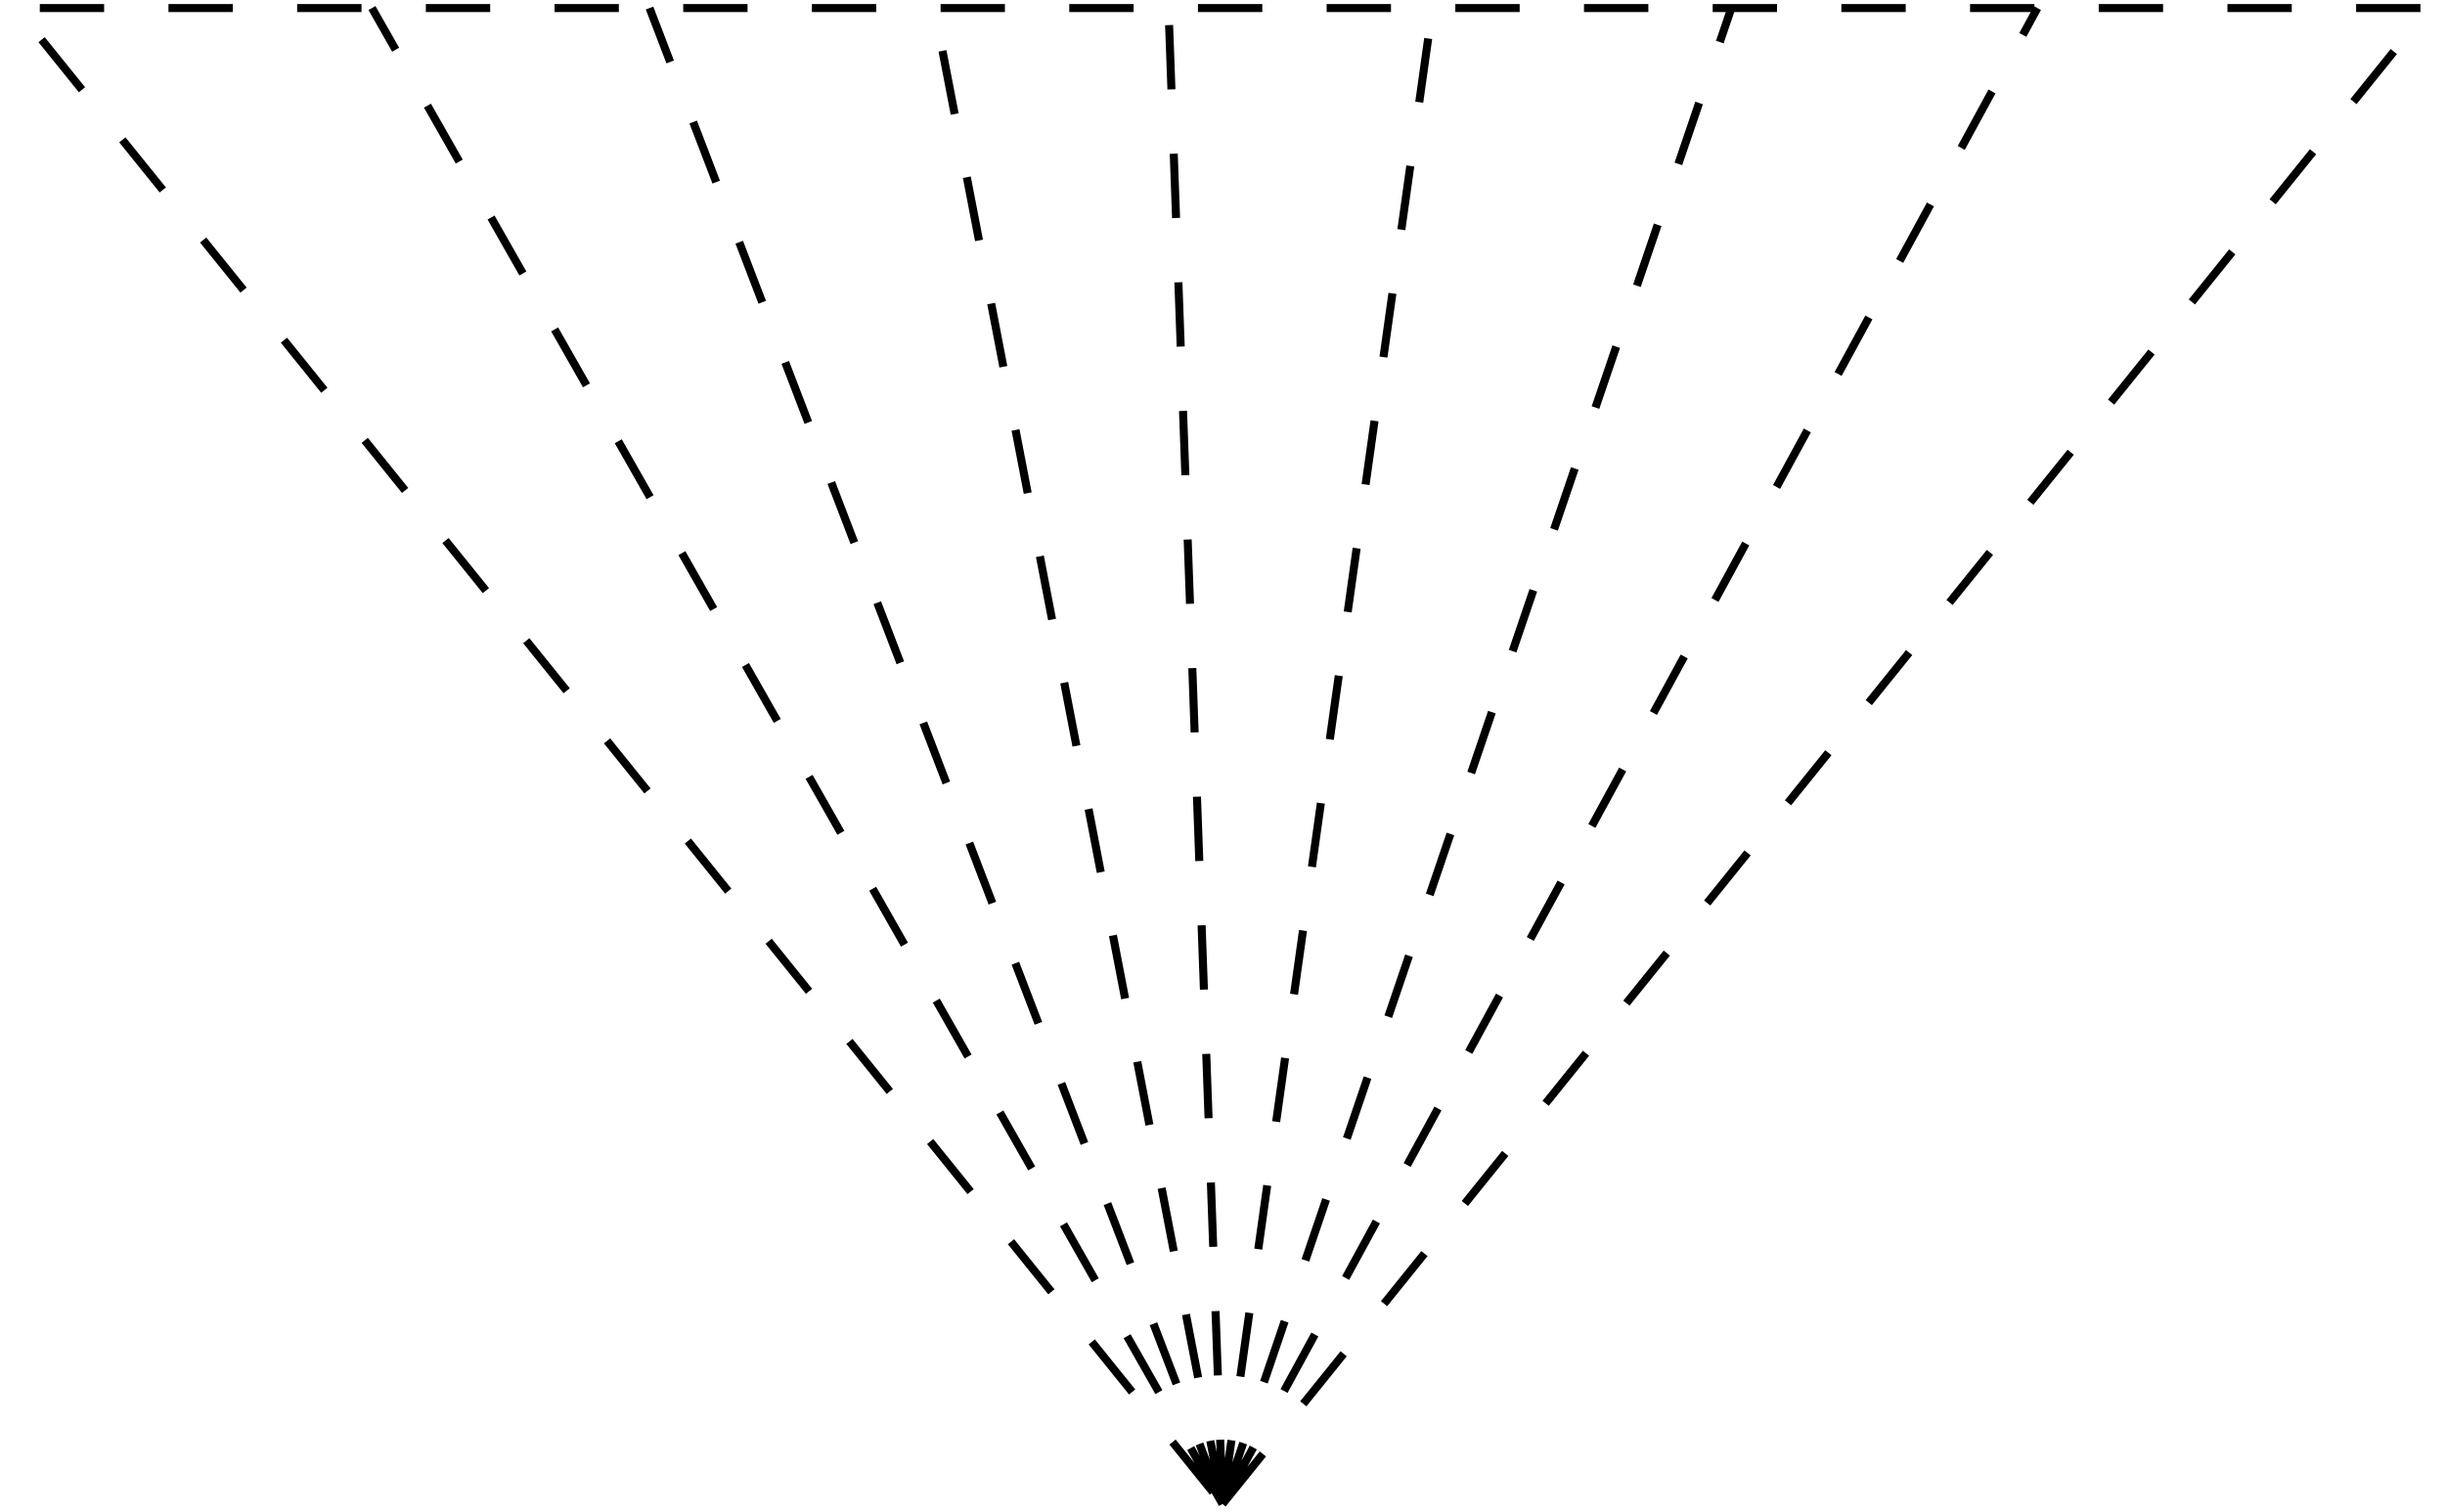 <?xml version="1.0" encoding="UTF-8"?> <svg xmlns="http://www.w3.org/2000/svg" width="304" height="188" viewBox="0 0 304 188" fill="none"> <path d="M152 187L145.285 1M152 187L302 1H2L152 187ZM152 187L215.274 1M152 187L253.327 1M152 187L178.106 1M152 187L80.761 1M152 187L46.248 1M152 187L116.159 1" stroke="black" stroke-dasharray="8 8"></path> </svg> 